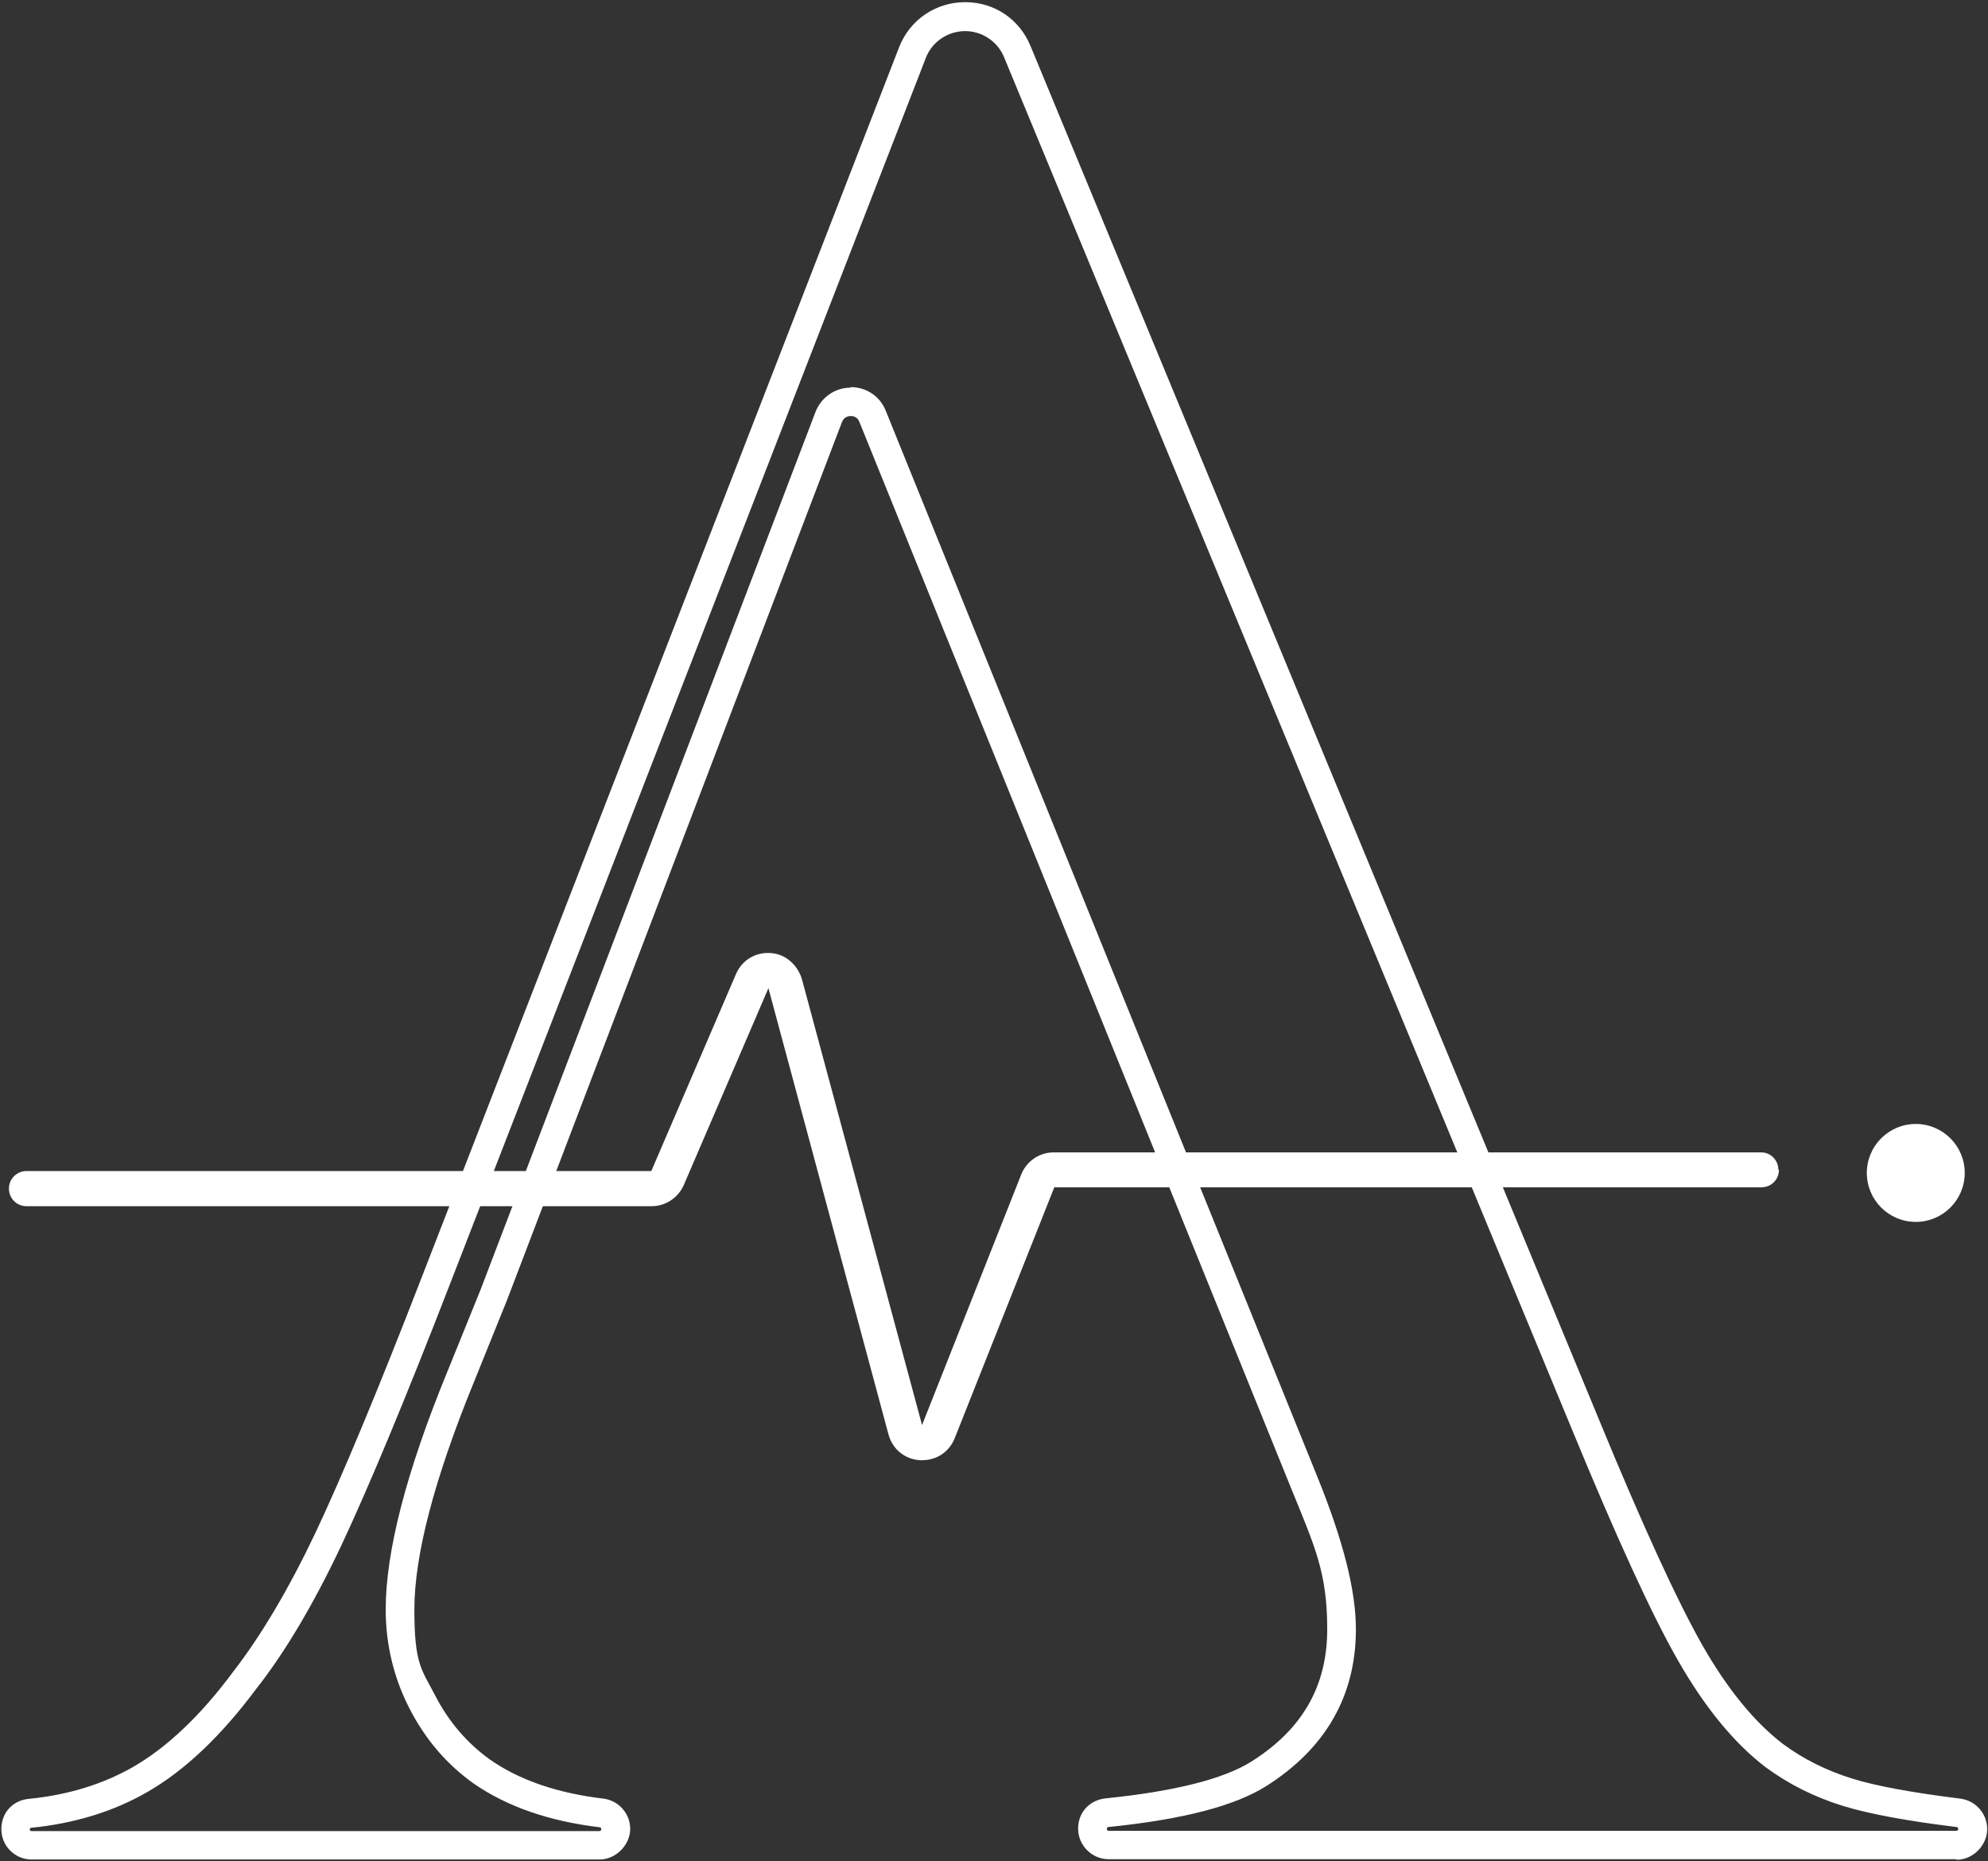 <svg xmlns="http://www.w3.org/2000/svg" width="735" height="688" viewBox="0 0 735 688" fill="none"><rect x="0" y="0" width="735" height="688" fill="#333333" stroke="none"/><path d="M723.3 687.3H409.9C403.7 687.3 398.6 682.2 398.6 676C398.6 669.8 403 665.4 408.8 664.8C434.4 662.2 452.4 657.6 462.5 651.3C481.5 639.4 490.7 623.3 490.7 602.3C490.7 581.3 486.2 571.9 477.2 549.8L317.7 155.9C316.9 153.9 315.2 153.8 314.5 153.8C313.8 153.8 312.1 154 311.3 156L187.5 480.5L175.1 511.2C160.6 546.7 153.2 574.9 153.2 594.9C153.2 614.9 155.7 616.9 160.8 626.6C165.8 636.4 172.7 644.4 181.2 650.5C192.1 658.1 206.2 662.9 223.1 664.9C228.7 665.6 233 670.4 233 676.1C233 681.8 227.9 687.4 221.7 687.4H11.7C5.5 687.4 0.5 682.4 0.5 676.2C0.5 670 4.8 665.6 10.5 665C25 663.6 38 659.6 49.2 653.2C61.7 646 74.2 634.2 86.2 618C96.5 604.7 106.7 587.5 116.6 566.7C126.5 545.7 139.9 513.6 156.3 471.2L332.4 17.5C336.3 7.4 345.9 0.8 356.8 0.8C367.7 0.8 376.9 7.1 381 17L591.1 524.6C607.1 563.5 620 591.6 629.4 608.2C638.6 624.3 648.6 636.6 659.2 644.7C666.6 650.2 675.2 654.5 684.8 657.5C693.8 660.3 707.2 662.7 724.7 664.9C730.4 665.6 734.7 670.4 734.7 676.2C734.7 682 729.6 687.5 723.4 687.5L723.3 687.3ZM314.5 143.1C320.3 143.1 325.4 146.5 327.5 151.9L487 545.8C496.6 569.5 501.3 587.9 501.3 602.3C501.3 626.9 490.1 646.4 468.1 660.3C456.5 667.6 437.4 672.6 409.8 675.4C409.4 675.4 409.2 675.7 409.2 676.1C409.2 676.5 409.5 676.8 409.9 676.8H723.3C723.7 676.8 724 676.5 724 676.1C724 675.7 723.7 675.4 723.4 675.4C705.3 673.2 691.3 670.6 681.7 667.7C670.9 664.4 661.2 659.5 652.8 653.3C641 644.3 630.1 630.9 620.2 613.5C610.5 596.5 597.5 568 581.3 528.7L371.2 21.1C368.8 15.3 363.1 11.5 356.8 11.5C350.5 11.5 344.6 15.4 342.3 21.4L166.2 475.1C149.7 517.7 136.2 550 126.2 571.3C116 592.9 105.4 610.8 94.6 624.5C81.7 641.8 68.2 654.6 54.4 662.5C41.9 669.7 27.5 674.1 11.4 675.7C11.2 675.7 11 676 11 676.3C11 676.6 11.3 676.9 11.6 676.9H221.6C222 676.9 222.3 676.6 222.3 676.2C222.3 675.8 222.1 675.6 221.8 675.5C203.2 673.3 187.5 667.9 175.1 659.3C165.1 652.2 157.2 642.9 151.4 631.6C145.6 620.3 142.6 608 142.6 595C142.6 573.6 150.2 544.1 165.3 507.3L177.7 476.7L301.5 152.3C303.6 146.9 308.7 143.3 314.5 143.3C314.5 143.3 314.5 143.3 314.6 143.3L314.5 143.1Z" fill="white"></path><path d="M708.3 451.7C718.296 451.7 726.4 443.596 726.4 433.6C726.4 423.604 718.296 415.5 708.3 415.5C698.304 415.5 690.2 423.604 690.2 433.6C690.2 443.596 698.304 451.7 708.3 451.7Z" fill="white"></path><path d="M657.5 432.5C657.5 428.9 654.7 426 651.1 426H389.6C384.3 426 379.6 429.2 377.6 434.1L340.9 526.8L296.6 362.4C295.3 357.5 291.4 353.4 286.4 352.5C280.2 351.4 274.5 354.5 272.1 360.1L240.8 432.9H9.8C6.2 432.9 3.3 435.8 3.3 439.4C3.3 443 6.2 445.9 9.8 445.9H240.9C246.1 445.9 250.7 442.8 252.8 438.1L284.1 365.3L328.5 530.3C330 535.8 334.6 539.5 340.2 539.8C340.5 539.8 340.7 539.8 341 539.8C346.3 539.8 351 536.7 353 531.6L389.8 438.9H651.3C654.9 438.9 657.7 436 657.7 432.5C657.7 432.5 657.7 432.5 657.7 432.4L657.5 432.5Z" fill="white"></path></svg>